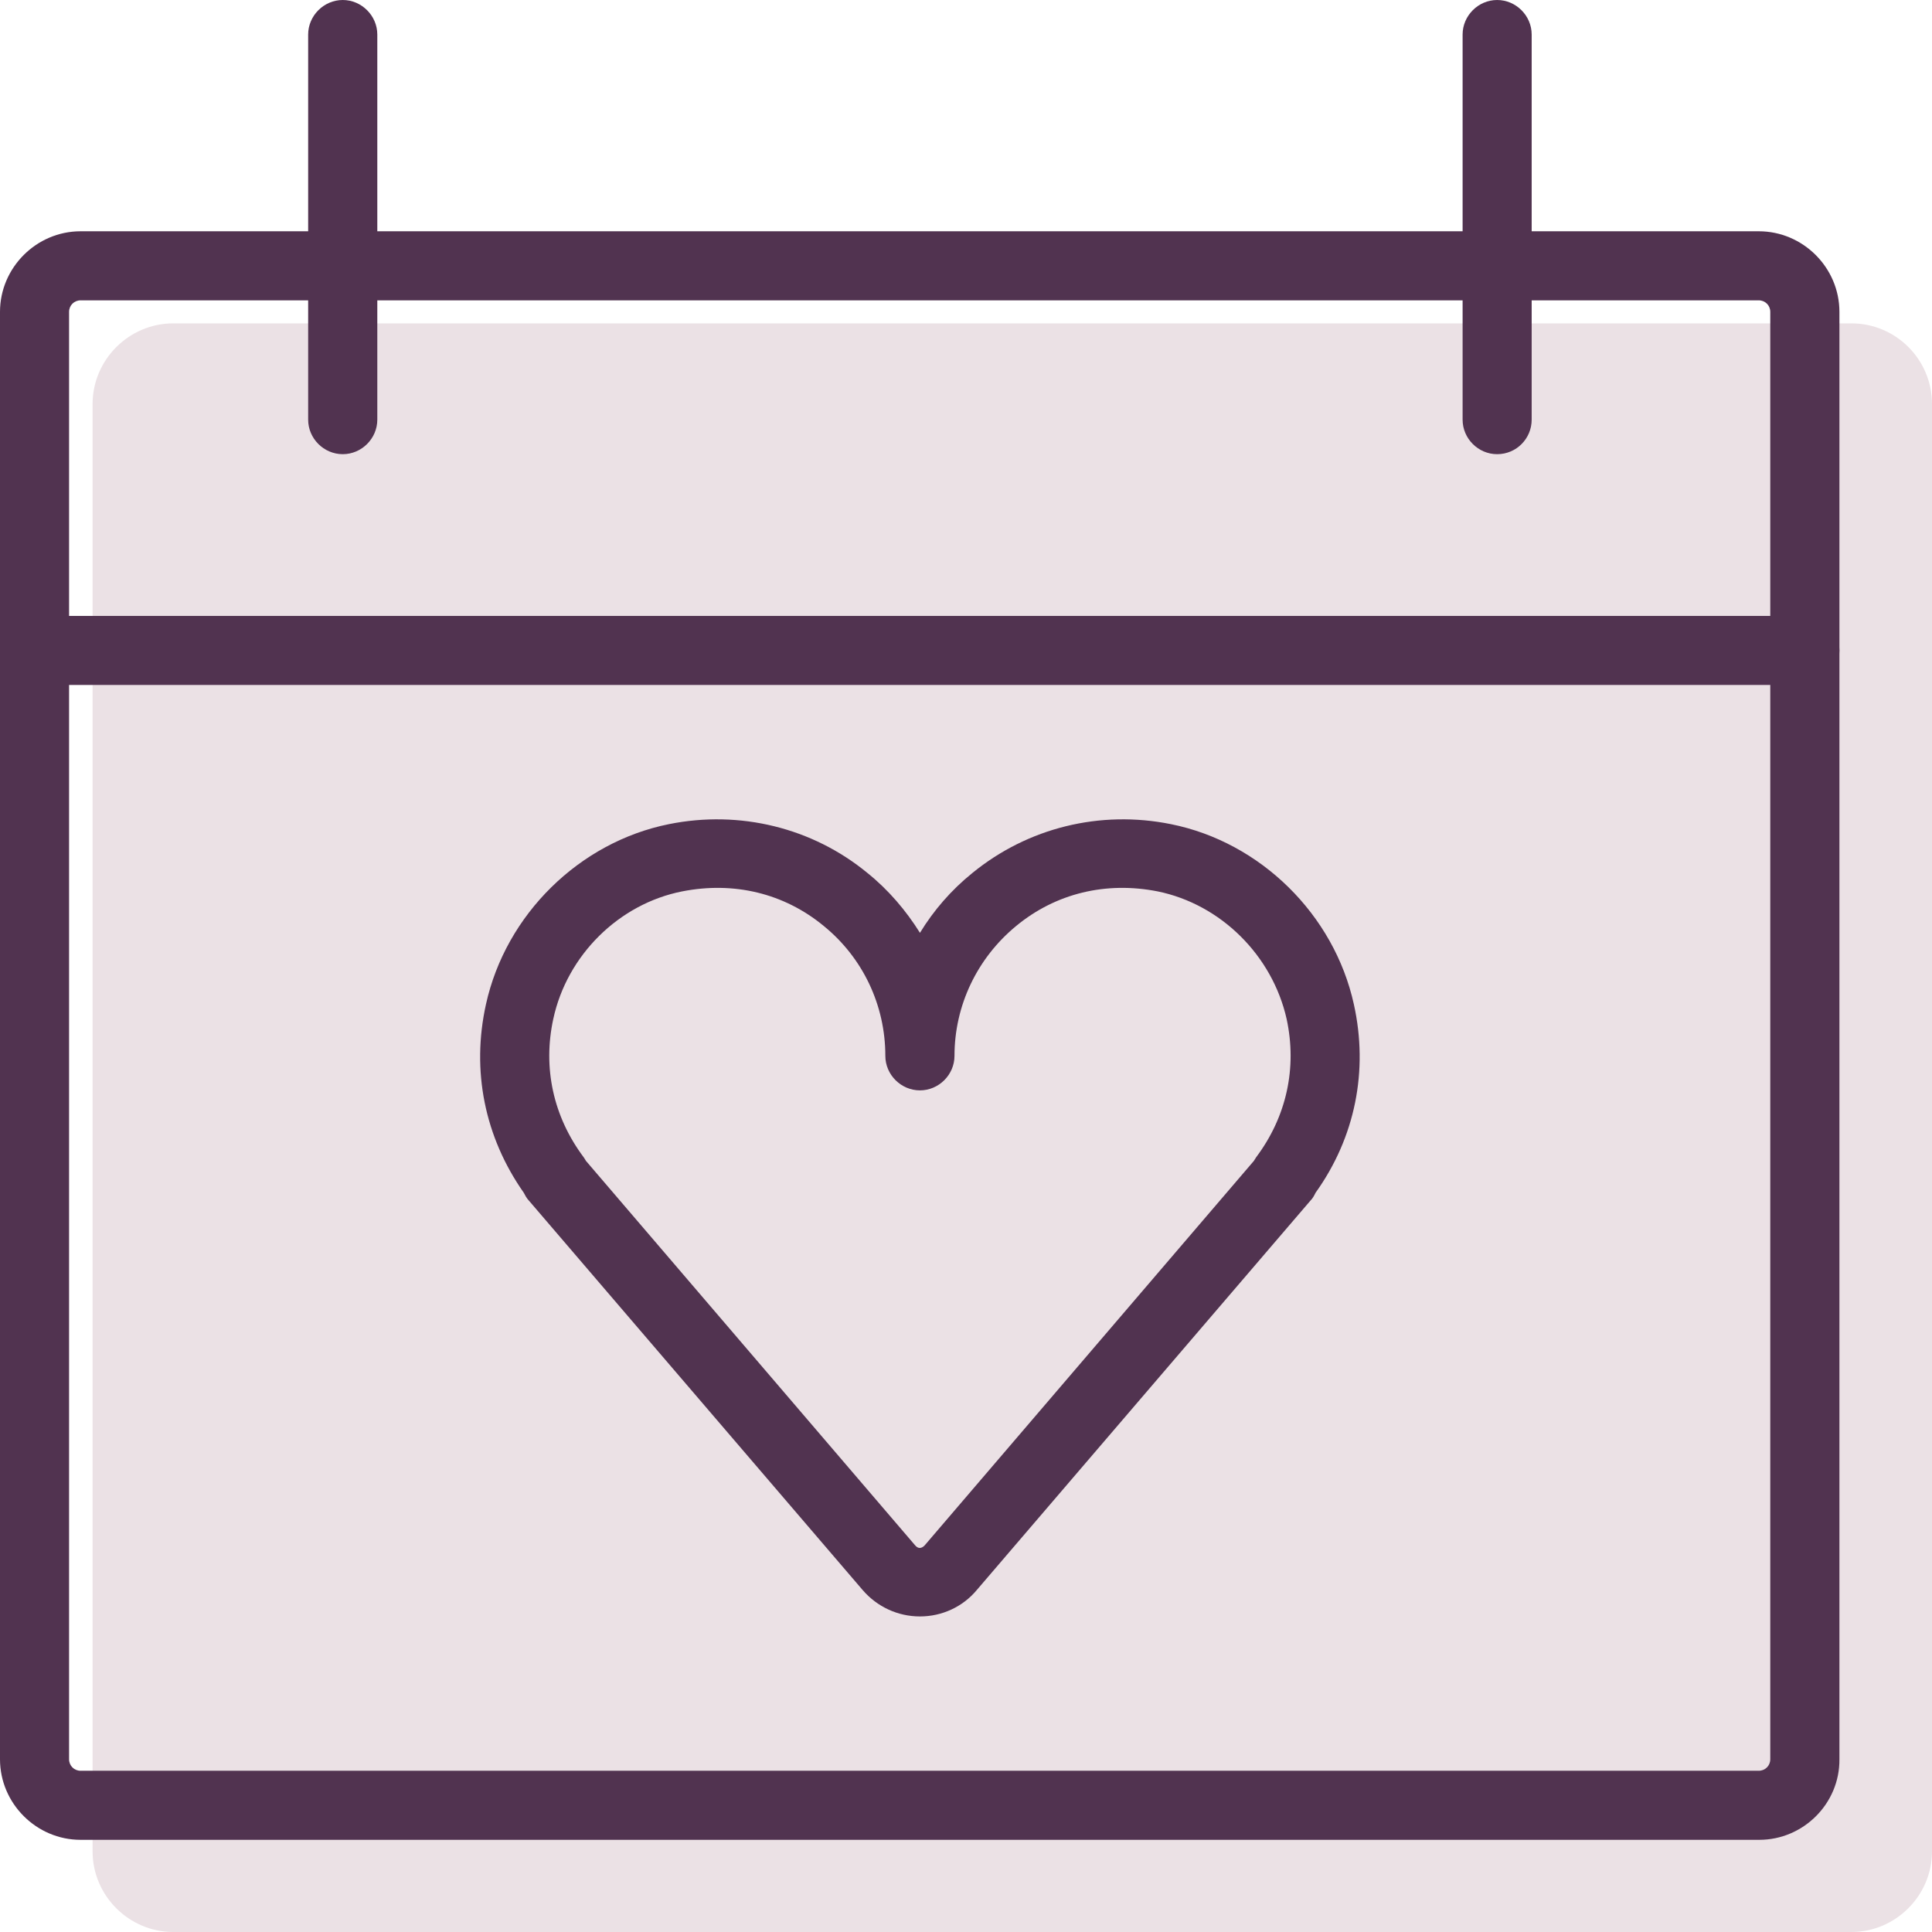 <svg width="24" height="24" viewBox="0 0 24 24" fill="none" xmlns="http://www.w3.org/2000/svg">
<path d="M22.999 4.017H20.178H19.319H5.831H4.973H2.152C1.602 4.017 1.15 4.469 1.15 5.019V22.999C1.15 23.548 1.602 24 2.152 24H22.999C23.548 24 24 23.548 24 22.999V5.019C24 4.463 23.548 4.017 22.999 4.017Z" fill="#EBE1E5"/>
<path d="M21.854 22.855H1.001C0.452 22.855 0 22.403 0 21.854V3.874C0 3.325 0.452 2.873 1.001 2.873H21.848C22.398 2.873 22.85 3.325 22.85 3.874V21.854C22.855 22.403 22.403 22.855 21.854 22.855ZM1.001 3.731C0.921 3.731 0.858 3.794 0.858 3.874V21.854C0.858 21.934 0.921 21.997 1.001 21.997H21.848C21.928 21.997 21.991 21.934 21.991 21.854V3.874C21.991 3.794 21.928 3.731 21.848 3.731H1.001Z" fill="#513350"/>
<path d="M22.426 8.509H0.429C0.195 8.509 0 8.315 0 8.08C0 7.846 0.195 7.651 0.429 7.651H22.421C22.655 7.651 22.85 7.846 22.85 8.08C22.85 8.315 22.661 8.509 22.426 8.509Z" fill="#513350"/>
<path d="M18.598 5.642C18.363 5.642 18.169 5.448 18.169 5.213V0.429C18.169 0.195 18.363 0 18.598 0C18.833 0 19.027 0.195 19.027 0.429V5.213C19.027 5.448 18.838 5.642 18.598 5.642Z" fill="#513350"/>
<path d="M4.258 5.642C4.023 5.642 3.828 5.448 3.828 5.213V0.429C3.828 0.195 4.023 0 4.258 0C4.492 0 4.687 0.195 4.687 0.429V5.213C4.687 5.448 4.492 5.642 4.258 5.642Z" fill="#513350"/>
<path d="M11.428 20.08C11.153 20.08 10.896 19.96 10.718 19.754L6.569 14.913C6.541 14.884 6.524 14.85 6.506 14.816C6.02 14.123 5.854 13.299 6.037 12.475C6.283 11.359 7.199 10.461 8.309 10.238C9.19 10.06 10.094 10.283 10.775 10.844C11.039 11.056 11.256 11.313 11.428 11.588C11.599 11.308 11.817 11.056 12.08 10.844C12.767 10.283 13.665 10.06 14.546 10.238C15.657 10.461 16.572 11.359 16.818 12.475C17.001 13.299 16.835 14.129 16.343 14.816C16.326 14.85 16.309 14.884 16.28 14.913L12.132 19.754C11.96 19.96 11.702 20.08 11.428 20.08ZM7.279 14.421L11.37 19.199C11.405 19.239 11.445 19.239 11.485 19.199L15.576 14.421C15.588 14.403 15.594 14.392 15.605 14.375C15.983 13.871 16.114 13.265 15.983 12.658C15.805 11.868 15.165 11.233 14.38 11.073C13.74 10.947 13.116 11.096 12.624 11.502C12.137 11.903 11.857 12.492 11.857 13.116C11.857 13.351 11.662 13.545 11.428 13.545C11.193 13.545 10.998 13.351 10.998 13.116C10.998 12.486 10.718 11.897 10.232 11.502C9.74 11.096 9.116 10.947 8.475 11.073C7.691 11.227 7.044 11.863 6.873 12.658C6.741 13.265 6.873 13.871 7.25 14.375C7.262 14.392 7.268 14.403 7.279 14.421Z" fill="#513350"/>
</svg>
